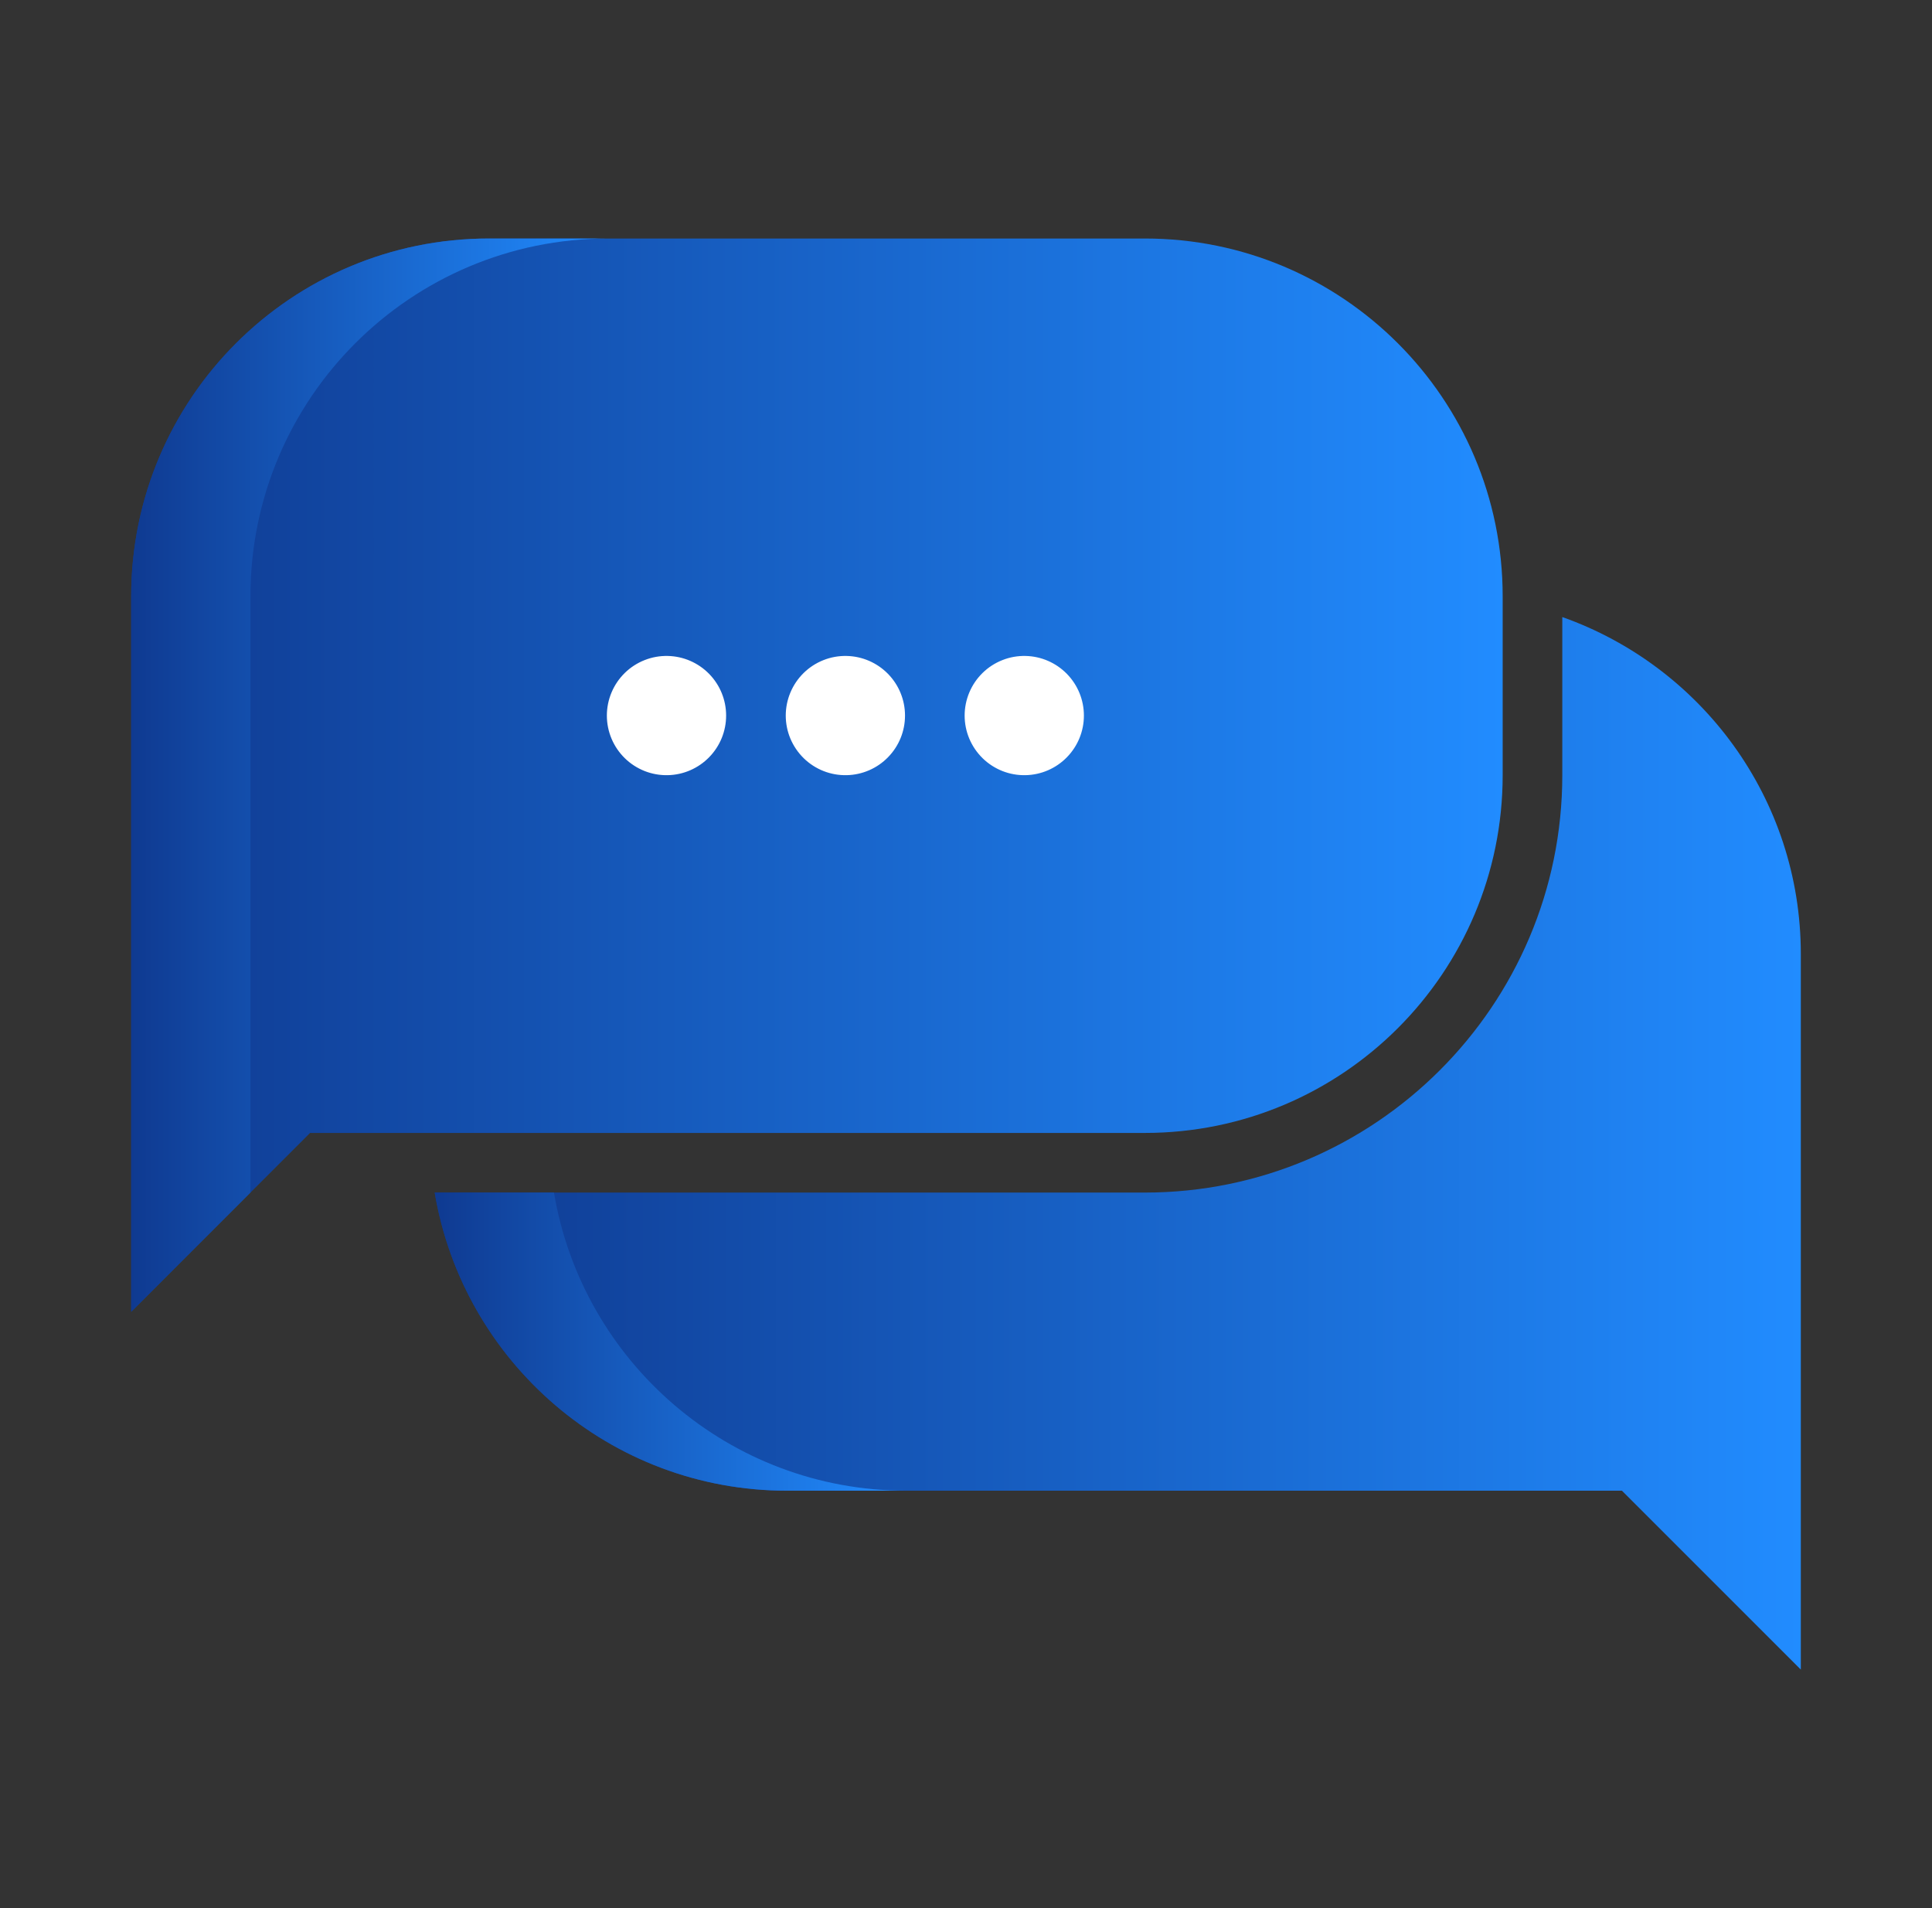 <svg width="81" height="80" viewBox="0 0 81 80" fill="none" xmlns="http://www.w3.org/2000/svg">
<rect x="0" y="0" width="81" height="80" fill="#333333" stroke="none"/>
<path d="M65.5 25.871V32.5C65.5 42.15 57.65 50 48 50H18.225C19.418 57.091 25.57 62.5 33 62.5H68L75.5 70V40C75.5 33.471 71.323 27.932 65.5 25.871Z" fill="url(#paint0_linear_1035_625)"/>
<path d="M23.225 50H18.225C19.418 57.091 25.57 62.5 33 62.5H38C30.57 62.5 24.418 57.091 23.225 50Z" fill="url(#paint1_linear_1035_625)"/>
<path d="M20.5 10C12.216 10 5.5 16.716 5.5 25V55L13 47.5H48C56.284 47.5 63 40.784 63 32.5V25C63 16.716 56.284 10 48 10H20.5Z" fill="url(#paint2_linear_1035_625)"/>
<path d="M10.5 25C10.5 16.716 17.216 10 25.5 10H20.5C12.216 10 5.5 16.716 5.5 25V55L10.5 50V25Z" fill="url(#paint3_linear_1035_625)"/>
<path d="M28 32.5C27.667 32.508 27.336 32.449 27.026 32.327C26.716 32.204 26.434 32.022 26.196 31.789C25.958 31.556 25.768 31.278 25.639 30.971C25.51 30.664 25.443 30.335 25.443 30.002C25.443 29.669 25.51 29.339 25.639 29.032C25.768 28.725 25.957 28.447 26.195 28.214C26.433 27.981 26.715 27.798 27.025 27.676C27.335 27.553 27.666 27.494 27.999 27.502C28.652 27.516 29.273 27.786 29.73 28.253C30.187 28.72 30.443 29.347 30.443 30C30.444 30.654 30.188 31.281 29.731 31.748C29.274 32.216 28.653 32.486 28 32.5ZM35.5 32.5C35.167 32.508 34.836 32.449 34.526 32.327C34.216 32.204 33.934 32.022 33.696 31.789C33.458 31.556 33.269 31.278 33.139 30.971C33.01 30.664 32.943 30.335 32.943 30.002C32.943 29.669 33.01 29.339 33.139 29.032C33.268 28.725 33.457 28.447 33.695 28.214C33.933 27.981 34.215 27.798 34.525 27.676C34.835 27.553 35.166 27.494 35.499 27.502C36.152 27.516 36.773 27.786 37.23 28.253C37.687 28.72 37.943 29.347 37.943 30C37.944 30.654 37.688 31.281 37.231 31.748C36.775 32.216 36.153 32.486 35.5 32.5ZM43 32.5C42.667 32.508 42.336 32.449 42.026 32.327C41.716 32.204 41.434 32.022 41.196 31.789C40.958 31.556 40.769 31.278 40.639 30.971C40.51 30.664 40.443 30.335 40.443 30.002C40.443 29.669 40.51 29.339 40.639 29.032C40.768 28.725 40.957 28.447 41.195 28.214C41.433 27.981 41.715 27.798 42.025 27.676C42.335 27.553 42.666 27.494 42.999 27.502C43.652 27.516 44.273 27.786 44.73 28.253C45.187 28.72 45.443 29.347 45.443 30C45.444 30.654 45.188 31.281 44.731 31.748C44.275 32.216 43.653 32.486 43 32.5Z" fill="white"/>
<defs>
<linearGradient id="paint0_linear_1035_625" x1="18.225" y1="49.425" x2="75.5" y2="49.425" gradientUnits="userSpaceOnUse">
<stop stop-color="#0F3A91"/>
<stop offset="1" stop-color="#218CFF"/>
</linearGradient>
<linearGradient id="paint1_linear_1035_625" x1="18.225" y1="56.672" x2="38" y2="56.672" gradientUnits="userSpaceOnUse">
<stop stop-color="#0F3A91"/>
<stop offset="1" stop-color="#218CFF"/>
</linearGradient>
<linearGradient id="paint2_linear_1035_625" x1="5.5" y1="34.019" x2="63" y2="34.019" gradientUnits="userSpaceOnUse">
<stop stop-color="#0F3A91"/>
<stop offset="1" stop-color="#218CFF"/>
</linearGradient>
<linearGradient id="paint3_linear_1035_625" x1="5.5" y1="34.019" x2="25.5" y2="34.019" gradientUnits="userSpaceOnUse">
<stop stop-color="#0F3A91"/>
<stop offset="1" stop-color="#218CFF"/>
</linearGradient>
</defs>
</svg>
